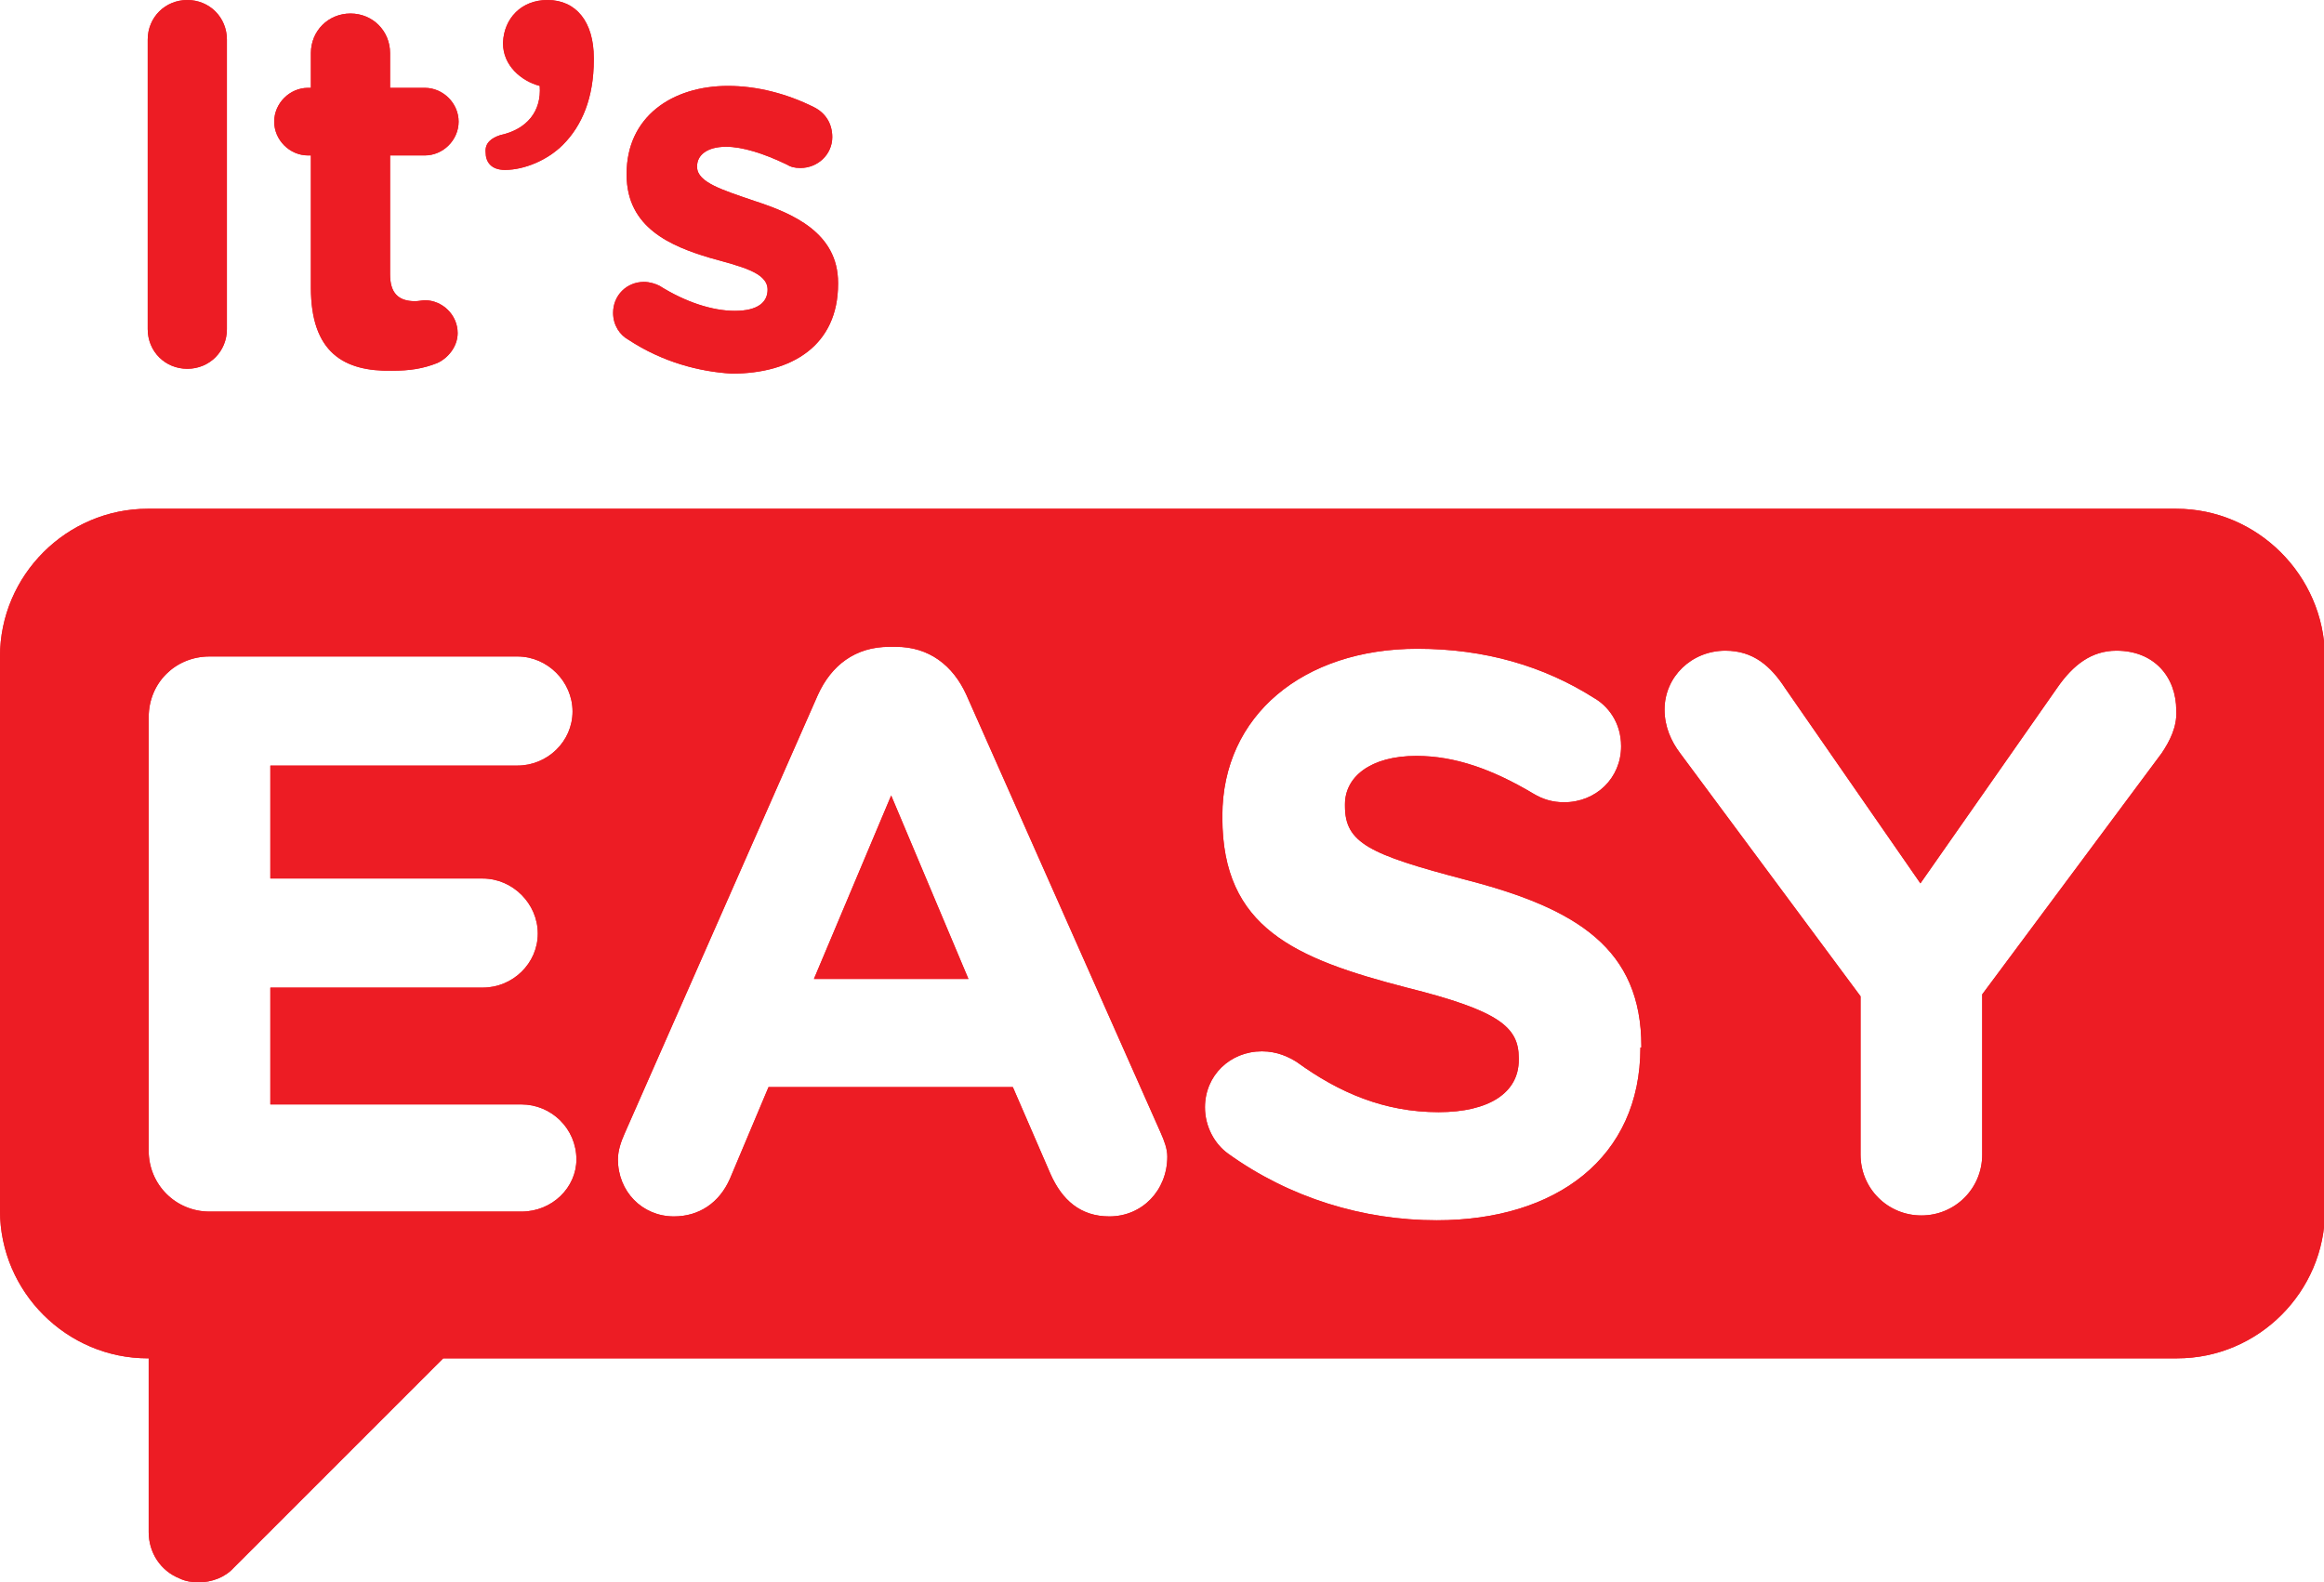 <?xml version="1.0" encoding="utf-8"?>
<!-- Generator: Adobe Illustrator 22.1.0, SVG Export Plug-In . SVG Version: 6.00 Build 0)  -->
<svg version="1.1" id="Слой_1" xmlns="http://www.w3.org/2000/svg" xmlns:xlink="http://www.w3.org/1999/xlink" x="0px" y="0px"
	 viewBox="0 0 240.7 163.9" style="enable-background:new 0 0 240.7 163.9;" xml:space="preserve">
<style type="text/css">
	.st0{fill:#ED1C24;}
</style>
<polygon id="XMLID_20_" class="st0" points="84.3,101.4 100.3,101.4 92.3,82.4 "/>
<path class="st0" d="M223.9,78L205.3,103v16.6c0,3.5-2.8,6.3-6.3,6.3c-3.5,0-6.3-2.8-6.3-6.3v-16.4L174,78c-0.9-1.2-1.6-2.7-1.6-4.5
	c0-3.4,2.8-6.1,6.3-6.1c2.9,0,4.7,1.6,6.2,3.9l14,20.2l14.2-20.3c1.6-2.3,3.5-3.8,6.1-3.8c3.9,0,6.2,2.7,6.2,6.2
	C225.5,75.3,224.7,76.8,223.9,78 M169.9,108.5c0,11.4-8.7,17.9-21.1,17.9c-7.6,0-15.2-2.3-21.6-6.9c-1.4-1-2.4-2.8-2.4-4.8
	c0-3.3,2.6-5.8,5.9-5.8c1.6,0,2.8,0.6,3.6,1.1c4.4,3.2,9.1,5.2,14.7,5.2c5.2,0,8.3-2,8.3-5.4v-0.2c0-3.2-2-4.9-11.6-7.3
	c-11.6-3-19.1-6.2-19.1-17.6v-0.2c0-10.4,8.4-17.3,20.2-17.3c7,0,13.1,1.8,18.3,5.1c1.4,0.8,2.8,2.5,2.8,5c0,3.3-2.6,5.8-5.9,5.8
	c-1.2,0-2.2-0.3-3.2-0.9c-4.2-2.5-8.1-3.9-12.1-3.9c-4.8,0-7.4,2.2-7.4,5v0.2c0,3.8,2.5,5,12.4,7.6c11.7,3,18.3,7.2,18.3,17.3V108.5
	z M114.9,126c-3,0-4.9-1.7-6.1-4.4l-3.9-9H79.6l-4,9.5c-1.1,2.5-3.2,3.9-5.8,3.9c-3.3,0-5.8-2.6-5.8-5.9c0-0.9,0.3-1.8,0.7-2.7
	L84.7,72c1.4-3.1,3.9-5,7.4-5h0.7c3.4,0,5.9,1.9,7.3,5l20.1,45.3c0.4,0.9,0.7,1.7,0.7,2.5C120.9,123.3,118.3,126,114.9,126
	 M54,125.5H21.7c-3.5,0-6.3-2.8-6.3-6.3V74.3c0-3.6,2.8-6.3,6.3-6.3h31.9c3.1,0,5.7,2.6,5.7,5.7c0,3.1-2.6,5.6-5.7,5.6H28v11.7h22
	c3.1,0,5.7,2.6,5.7,5.7c0,3.1-2.6,5.6-5.7,5.6H28v12.1H54c3.1,0,5.7,2.5,5.7,5.7C59.7,123,57.2,125.5,54,125.5 M225.4,52.7H15.3
	C6.9,52.7,0,59.6,0,68v57.4c0,8.4,6.9,15.3,15.3,15.3h0.1v18c0,2.1,1.2,4,3.2,4.8c0.6,0.3,1.3,0.4,2,0.4c1.3,0,2.7-0.5,3.6-1.5
	l21.7-21.7h179.6c8.4,0,15.3-6.9,15.3-15.3V68C240.7,59.6,233.8,52.7,225.4,52.7"/>
<path id="XMLID_14_" class="st0" d="M15.3,4.1c0-2.3,1.8-4.1,4.1-4.1s4.1,1.8,4.1,4.1v30c0,2.3-1.8,4.1-4.1,4.1s-4.1-1.8-4.1-4.1
	V4.1z"/>
<path id="XMLID_13_" class="st0" d="M32.2,29.8V16.1h-0.3c-1.9,0-3.5-1.6-3.5-3.5c0-1.9,1.6-3.5,3.5-3.5h0.3V5.5
	c0-2.3,1.8-4.1,4.1-4.1c2.3,0,4.1,1.8,4.1,4.1v3.6H44c1.9,0,3.5,1.6,3.5,3.5c0,1.9-1.6,3.5-3.5,3.5h-3.6v12.3c0,1.9,0.8,2.8,2.6,2.8
	c0.3,0,0.8-0.1,1-0.1c1.8,0,3.4,1.5,3.4,3.4c0,1.4-1,2.6-2.1,3.1c-1.5,0.6-2.9,0.8-4.7,0.8C35.6,38.5,32.2,36.5,32.2,29.8"/>
<path id="XMLID_12_" class="st0" d="M51.8,14c2.8-0.6,4.3-2.5,4.1-5.1c-1.9-0.5-3.8-2.1-3.8-4.4V4.4C52.2,1.9,54,0,56.7,0
	c3,0,4.8,2.3,4.8,6v0.2c0,3.9-1.2,6.8-3.2,8.8c-1.6,1.6-4,2.6-6,2.6c-1.5,0-2-0.9-2-1.8C50.2,14.8,50.9,14.3,51.8,14"/>
<path id="XMLID_11_" class="st0" d="M65.1,35.2c-0.9-0.5-1.6-1.5-1.6-2.8c0-1.8,1.4-3.2,3.2-3.2c0.6,0,1.2,0.2,1.6,0.4
	c2.7,1.7,5.5,2.6,7.8,2.6c2.4,0,3.4-0.9,3.4-2.2V30c0-1.8-2.8-2.4-6-3.3c-4-1.2-8.6-3.1-8.6-8.6v-0.1c0-5.9,4.7-9.1,10.5-9.1
	c3,0,6.1,0.8,8.9,2.2c1.2,0.6,1.9,1.7,1.9,3.1c0,1.8-1.5,3.2-3.3,3.2c-0.6,0-1-0.1-1.5-0.4c-2.3-1.1-4.5-1.8-6.2-1.8c-2,0-3,0.9-3,2
	v0.1c0,1.6,2.7,2.4,5.9,3.5c4,1.3,8.7,3.3,8.7,8.5v0.1c0,6.4-4.8,9.3-11,9.3C72.4,38.5,68.6,37.5,65.1,35.2"/>
<polygon id="XMLID_10_" class="st0" points="84.3,101.4 100.3,101.4 92.3,82.4 "/>
<path class="st0" d="M223.9,78L205.3,103v16.6c0,3.5-2.8,6.3-6.3,6.3c-3.5,0-6.3-2.8-6.3-6.3v-16.4L174,78c-0.9-1.2-1.6-2.7-1.6-4.5
	c0-3.4,2.8-6.1,6.3-6.1c2.9,0,4.7,1.6,6.2,3.9l14,20.2l14.2-20.3c1.6-2.3,3.5-3.8,6.1-3.8c3.9,0,6.2,2.7,6.2,6.2
	C225.5,75.3,224.7,76.8,223.9,78 M169.9,108.5c0,11.4-8.7,17.9-21.1,17.9c-7.6,0-15.2-2.3-21.6-6.9c-1.4-1-2.4-2.8-2.4-4.8
	c0-3.3,2.6-5.8,5.9-5.8c1.6,0,2.8,0.6,3.6,1.1c4.4,3.2,9.1,5.2,14.7,5.2c5.2,0,8.3-2,8.3-5.4v-0.2c0-3.2-2-4.9-11.6-7.3
	c-11.6-3-19.1-6.2-19.1-17.6v-0.2c0-10.4,8.4-17.3,20.2-17.3c7,0,13.1,1.8,18.3,5.1c1.4,0.8,2.8,2.5,2.8,5c0,3.3-2.6,5.8-5.9,5.8
	c-1.2,0-2.2-0.3-3.2-0.9c-4.2-2.5-8.1-3.9-12.1-3.9c-4.8,0-7.4,2.2-7.4,5v0.2c0,3.8,2.5,5,12.4,7.6c11.7,3,18.3,7.2,18.3,17.3V108.5
	z M114.9,126c-3,0-4.9-1.7-6.1-4.4l-3.9-9H79.6l-4,9.5c-1.1,2.5-3.2,3.9-5.8,3.9c-3.3,0-5.8-2.6-5.8-5.9c0-0.9,0.3-1.8,0.7-2.7
	L84.7,72c1.4-3.1,3.9-5,7.4-5h0.7c3.4,0,5.9,1.9,7.3,5l20.1,45.3c0.4,0.9,0.7,1.7,0.7,2.5C120.9,123.3,118.3,126,114.9,126
	 M54,125.5H21.7c-3.5,0-6.3-2.8-6.3-6.3V74.3c0-3.6,2.8-6.3,6.3-6.3h31.9c3.1,0,5.7,2.6,5.7,5.7c0,3.1-2.6,5.6-5.7,5.6H28v11.7h22
	c3.1,0,5.7,2.6,5.7,5.7c0,3.1-2.6,5.6-5.7,5.6H28v12.1H54c3.1,0,5.7,2.5,5.7,5.7C59.7,123,57.2,125.5,54,125.5 M225.4,52.7H15.3
	C6.9,52.7,0,59.6,0,68v57.4c0,8.4,6.9,15.3,15.3,15.3h0.1v18c0,2.1,1.2,4,3.2,4.8c0.6,0.3,1.3,0.4,2,0.4c1.3,0,2.7-0.5,3.6-1.5
	l21.7-21.7h179.6c8.4,0,15.3-6.9,15.3-15.3V68C240.7,59.6,233.8,52.7,225.4,52.7"/>
<path id="XMLID_4_" class="st0" d="M15.3,4.1c0-2.3,1.8-4.1,4.1-4.1s4.1,1.8,4.1,4.1v30c0,2.3-1.8,4.1-4.1,4.1s-4.1-1.8-4.1-4.1V4.1
	z"/>
<path id="XMLID_3_" class="st0" d="M32.2,29.8V16.1h-0.3c-1.9,0-3.5-1.6-3.5-3.5c0-1.9,1.6-3.5,3.5-3.5h0.3V5.5
	c0-2.3,1.8-4.1,4.1-4.1c2.3,0,4.1,1.8,4.1,4.1v3.6H44c1.9,0,3.5,1.6,3.5,3.5c0,1.9-1.6,3.5-3.5,3.5h-3.6v12.3c0,1.9,0.8,2.8,2.6,2.8
	c0.3,0,0.8-0.1,1-0.1c1.8,0,3.4,1.5,3.4,3.4c0,1.4-1,2.6-2.1,3.1c-1.5,0.6-2.9,0.8-4.7,0.8C35.6,38.5,32.2,36.5,32.2,29.8"/>
<path id="XMLID_2_" class="st0" d="M51.8,14c2.8-0.6,4.3-2.5,4.1-5.1c-1.9-0.5-3.8-2.1-3.8-4.4V4.4C52.2,1.9,54,0,56.7,0
	c3,0,4.8,2.3,4.8,6v0.2c0,3.9-1.2,6.8-3.2,8.8c-1.6,1.6-4,2.6-6,2.6c-1.5,0-2-0.9-2-1.8C50.2,14.8,50.9,14.3,51.8,14"/>
<path id="XMLID_1_" class="st0" d="M65.1,35.2c-0.9-0.5-1.6-1.5-1.6-2.8c0-1.8,1.4-3.2,3.2-3.2c0.6,0,1.2,0.2,1.6,0.4
	c2.7,1.7,5.5,2.6,7.8,2.6c2.4,0,3.4-0.9,3.4-2.2V30c0-1.8-2.8-2.4-6-3.3c-4-1.2-8.6-3.1-8.6-8.6v-0.1c0-5.9,4.7-9.1,10.5-9.1
	c3,0,6.1,0.8,8.9,2.2c1.2,0.6,1.9,1.7,1.9,3.1c0,1.8-1.5,3.2-3.3,3.2c-0.6,0-1-0.1-1.5-0.4c-2.3-1.1-4.5-1.8-6.2-1.8c-2,0-3,0.9-3,2
	v0.1c0,1.6,2.7,2.4,5.9,3.5c4,1.3,8.7,3.3,8.7,8.5v0.1c0,6.4-4.8,9.3-11,9.3C72.4,38.5,68.6,37.5,65.1,35.2"/>
</svg>

